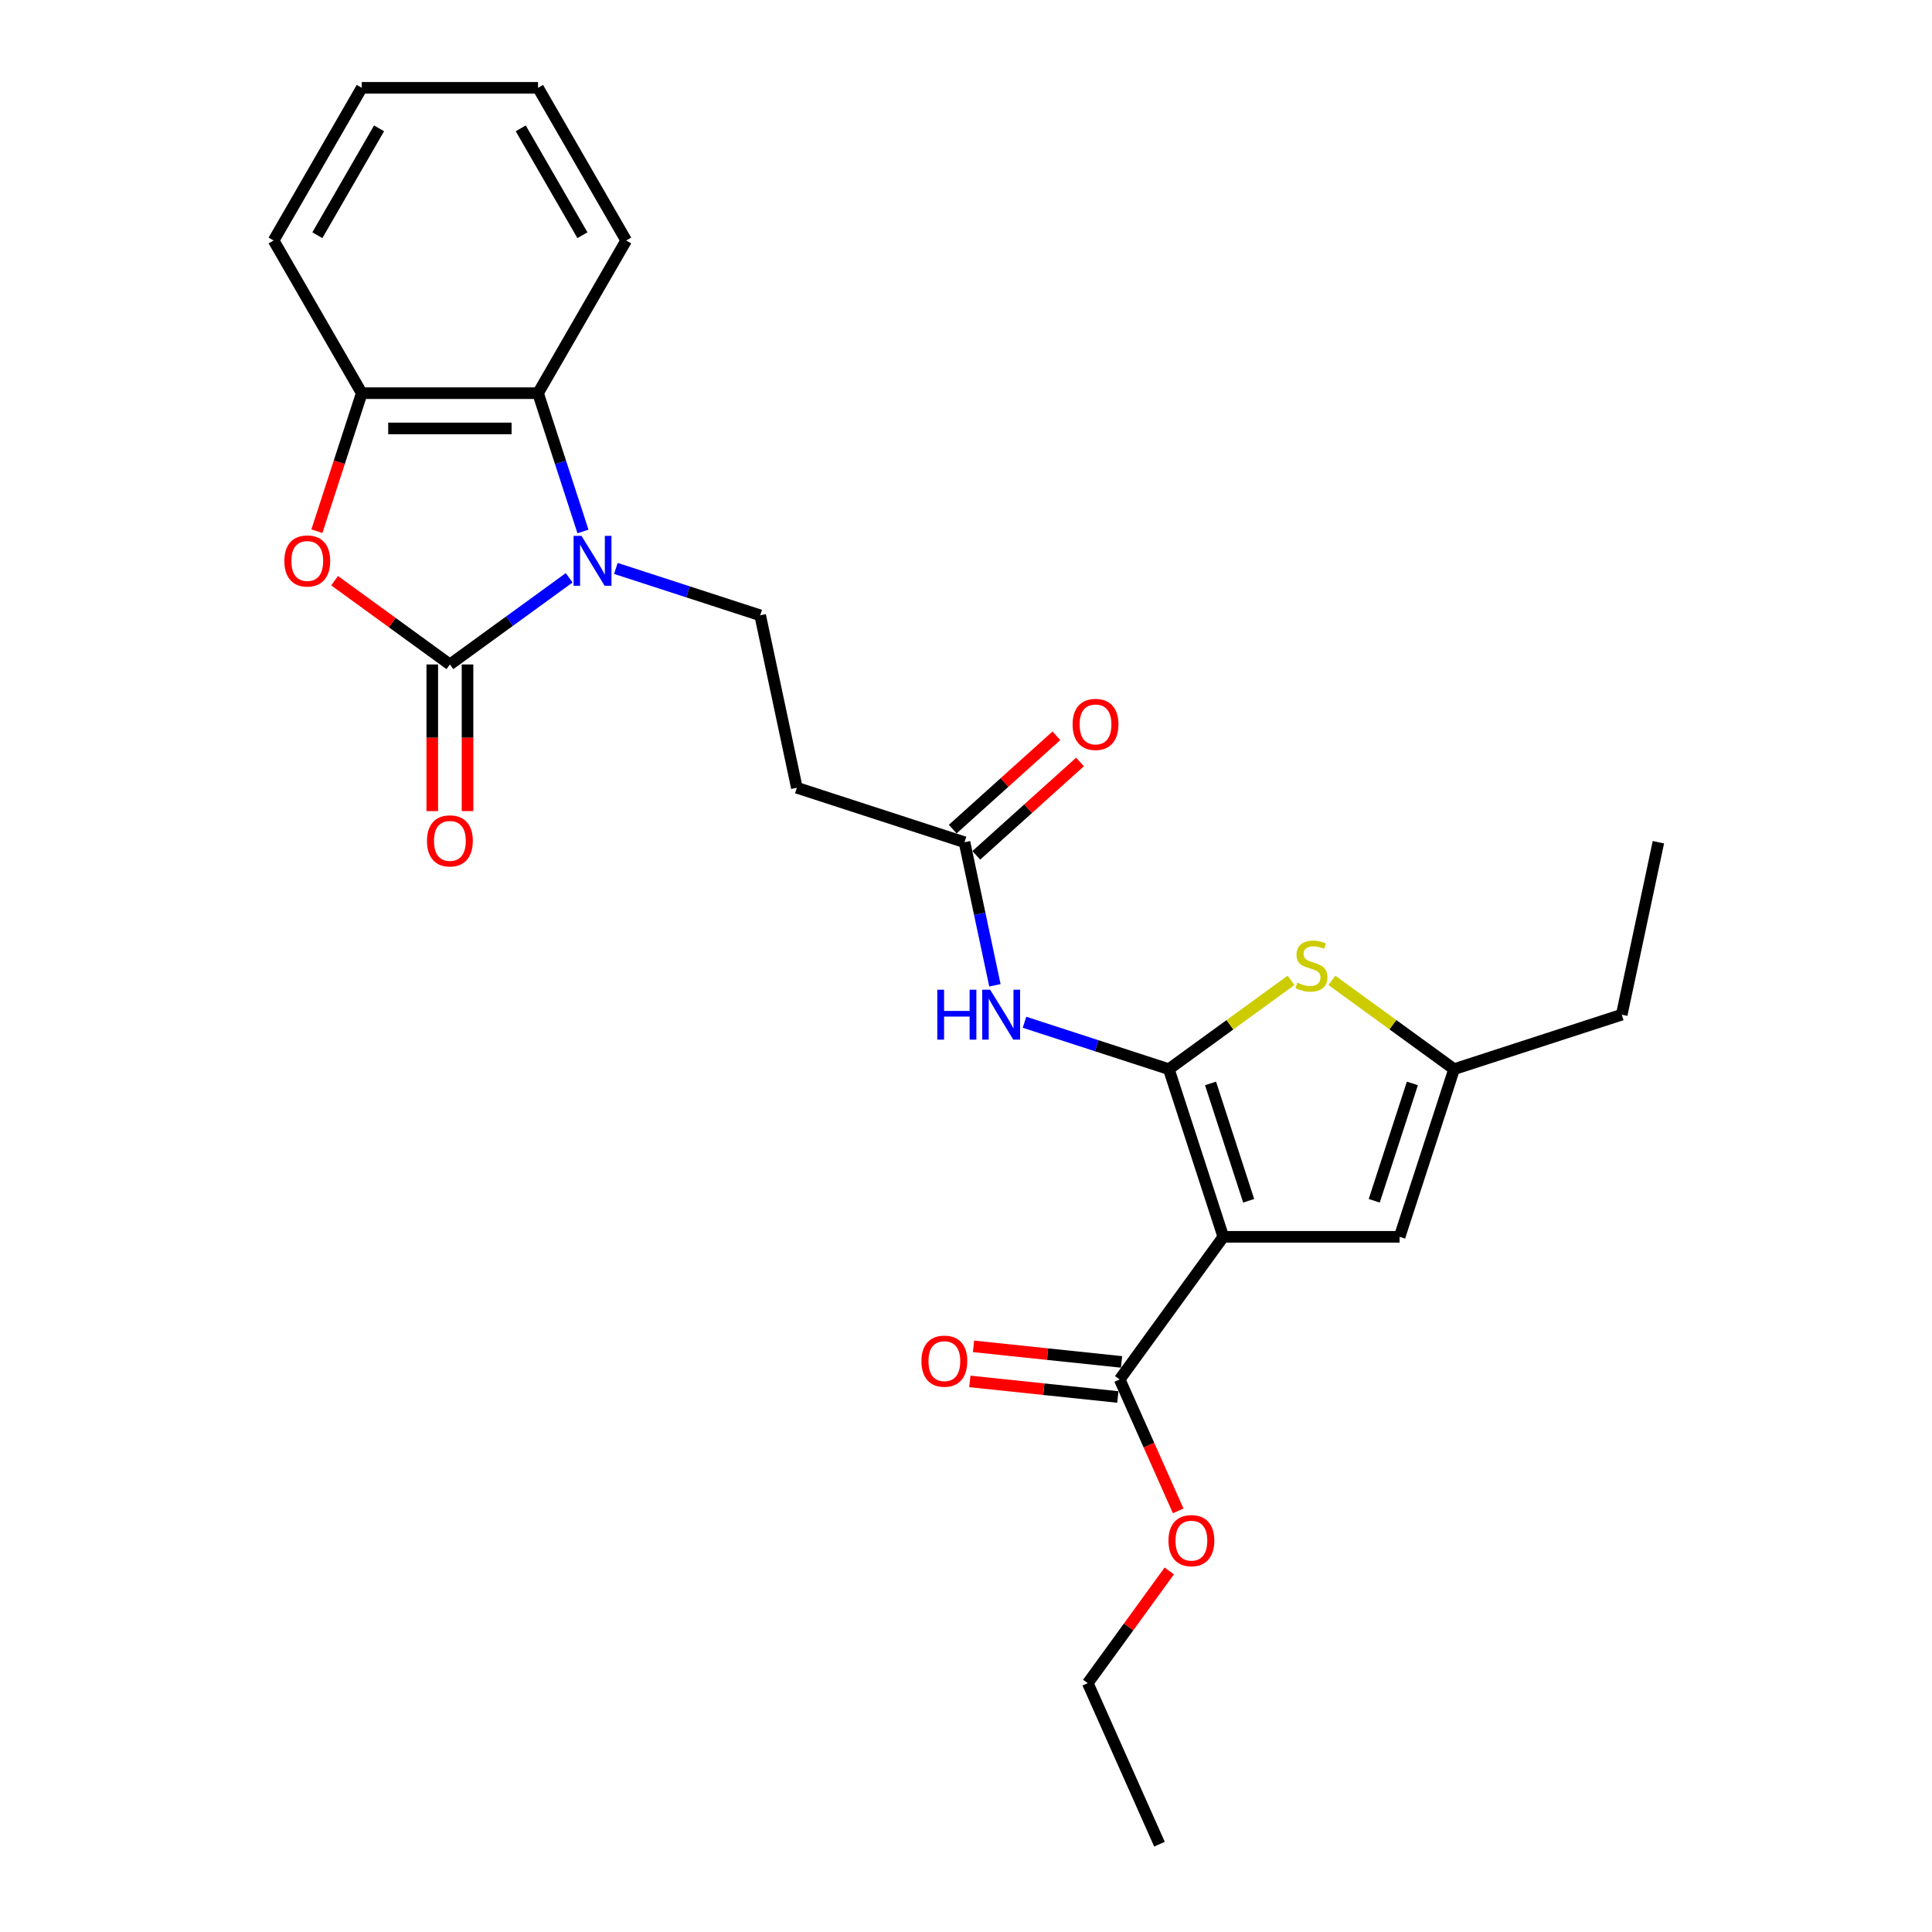 <?xml version='1.0' encoding='iso-8859-1'?>
<svg version='1.1' baseProfile='full'
              xmlns='http://www.w3.org/2000/svg'
                      xmlns:rdkit='http://www.rdkit.org/xml'
                      xmlns:xlink='http://www.w3.org/1999/xlink'
                  xml:space='preserve'
width='1000px' height='1000px' viewBox='0 0 1000 1000'>
<!-- END OF HEADER -->
<rect style='opacity:1.0;fill:#FFFFFF;stroke:none' width='1000' height='1000' x='0' y='0'> </rect>
<path class='bond-0' d='M 604.984,553.394 L 633.181,640.178' style='fill:none;fill-rule:evenodd;stroke:#000000;stroke-width:6px;stroke-linecap:butt;stroke-linejoin:miter;stroke-opacity:1' />
<path class='bond-0' d='M 626.57,560.772 L 646.308,621.52' style='fill:none;fill-rule:evenodd;stroke:#000000;stroke-width:6px;stroke-linecap:butt;stroke-linejoin:miter;stroke-opacity:1' />
<path class='bond-4' d='M 604.984,553.394 L 636.612,530.415' style='fill:none;fill-rule:evenodd;stroke:#000000;stroke-width:6px;stroke-linecap:butt;stroke-linejoin:miter;stroke-opacity:1' />
<path class='bond-4' d='M 636.612,530.415 L 668.24,507.435' style='fill:none;fill-rule:evenodd;stroke:#CCCC00;stroke-width:6px;stroke-linecap:butt;stroke-linejoin:miter;stroke-opacity:1' />
<path class='bond-5' d='M 604.984,553.394 L 567.632,541.258' style='fill:none;fill-rule:evenodd;stroke:#000000;stroke-width:6px;stroke-linecap:butt;stroke-linejoin:miter;stroke-opacity:1' />
<path class='bond-5' d='M 567.632,541.258 L 530.281,529.121' style='fill:none;fill-rule:evenodd;stroke:#0000FF;stroke-width:6px;stroke-linecap:butt;stroke-linejoin:miter;stroke-opacity:1' />
<path class='bond-7' d='M 633.181,640.178 L 724.431,640.178' style='fill:none;fill-rule:evenodd;stroke:#000000;stroke-width:6px;stroke-linecap:butt;stroke-linejoin:miter;stroke-opacity:1' />
<path class='bond-8' d='M 633.181,640.178 L 579.546,714' style='fill:none;fill-rule:evenodd;stroke:#000000;stroke-width:6px;stroke-linecap:butt;stroke-linejoin:miter;stroke-opacity:1' />
<path class='bond-1' d='M 232.865,343.924 L 263.736,321.495' style='fill:none;fill-rule:evenodd;stroke:#000000;stroke-width:6px;stroke-linecap:butt;stroke-linejoin:miter;stroke-opacity:1' />
<path class='bond-1' d='M 263.736,321.495 L 294.606,299.066' style='fill:none;fill-rule:evenodd;stroke:#0000FF;stroke-width:6px;stroke-linecap:butt;stroke-linejoin:miter;stroke-opacity:1' />
<path class='bond-3' d='M 232.865,343.924 L 203.025,322.244' style='fill:none;fill-rule:evenodd;stroke:#000000;stroke-width:6px;stroke-linecap:butt;stroke-linejoin:miter;stroke-opacity:1' />
<path class='bond-3' d='M 203.025,322.244 L 173.186,300.564' style='fill:none;fill-rule:evenodd;stroke:#FF0000;stroke-width:6px;stroke-linecap:butt;stroke-linejoin:miter;stroke-opacity:1' />
<path class='bond-14' d='M 223.74,343.924 L 223.74,381.875' style='fill:none;fill-rule:evenodd;stroke:#000000;stroke-width:6px;stroke-linecap:butt;stroke-linejoin:miter;stroke-opacity:1' />
<path class='bond-14' d='M 223.74,381.875 L 223.74,419.825' style='fill:none;fill-rule:evenodd;stroke:#FF0000;stroke-width:6px;stroke-linecap:butt;stroke-linejoin:miter;stroke-opacity:1' />
<path class='bond-14' d='M 241.99,343.924 L 241.99,381.875' style='fill:none;fill-rule:evenodd;stroke:#000000;stroke-width:6px;stroke-linecap:butt;stroke-linejoin:miter;stroke-opacity:1' />
<path class='bond-14' d='M 241.99,381.875 L 241.99,419.825' style='fill:none;fill-rule:evenodd;stroke:#FF0000;stroke-width:6px;stroke-linecap:butt;stroke-linejoin:miter;stroke-opacity:1' />
<path class='bond-2' d='M 318.769,294.214 L 356.121,306.35' style='fill:none;fill-rule:evenodd;stroke:#0000FF;stroke-width:6px;stroke-linecap:butt;stroke-linejoin:miter;stroke-opacity:1' />
<path class='bond-2' d='M 356.121,306.35 L 393.472,318.486' style='fill:none;fill-rule:evenodd;stroke:#000000;stroke-width:6px;stroke-linecap:butt;stroke-linejoin:miter;stroke-opacity:1' />
<path class='bond-6' d='M 301.748,275.086 L 290.119,239.295' style='fill:none;fill-rule:evenodd;stroke:#0000FF;stroke-width:6px;stroke-linecap:butt;stroke-linejoin:miter;stroke-opacity:1' />
<path class='bond-6' d='M 290.119,239.295 L 278.49,203.504' style='fill:none;fill-rule:evenodd;stroke:#000000;stroke-width:6px;stroke-linecap:butt;stroke-linejoin:miter;stroke-opacity:1' />
<path class='bond-27' d='M 164.029,274.94 L 175.634,239.222' style='fill:none;fill-rule:evenodd;stroke:#FF0000;stroke-width:6px;stroke-linecap:butt;stroke-linejoin:miter;stroke-opacity:1' />
<path class='bond-27' d='M 175.634,239.222 L 187.24,203.504' style='fill:none;fill-rule:evenodd;stroke:#000000;stroke-width:6px;stroke-linecap:butt;stroke-linejoin:miter;stroke-opacity:1' />
<path class='bond-10' d='M 689.373,507.435 L 721.001,530.415' style='fill:none;fill-rule:evenodd;stroke:#CCCC00;stroke-width:6px;stroke-linecap:butt;stroke-linejoin:miter;stroke-opacity:1' />
<path class='bond-10' d='M 721.001,530.415 L 752.629,553.394' style='fill:none;fill-rule:evenodd;stroke:#000000;stroke-width:6px;stroke-linecap:butt;stroke-linejoin:miter;stroke-opacity:1' />
<path class='bond-12' d='M 514.968,509.994 L 507.098,472.967' style='fill:none;fill-rule:evenodd;stroke:#0000FF;stroke-width:6px;stroke-linecap:butt;stroke-linejoin:miter;stroke-opacity:1' />
<path class='bond-12' d='M 507.098,472.967 L 499.228,435.94' style='fill:none;fill-rule:evenodd;stroke:#000000;stroke-width:6px;stroke-linecap:butt;stroke-linejoin:miter;stroke-opacity:1' />
<path class='bond-9' d='M 278.49,203.504 L 187.24,203.504' style='fill:none;fill-rule:evenodd;stroke:#000000;stroke-width:6px;stroke-linecap:butt;stroke-linejoin:miter;stroke-opacity:1' />
<path class='bond-9' d='M 264.802,221.754 L 200.927,221.754' style='fill:none;fill-rule:evenodd;stroke:#000000;stroke-width:6px;stroke-linecap:butt;stroke-linejoin:miter;stroke-opacity:1' />
<path class='bond-18' d='M 278.49,203.504 L 324.115,124.479' style='fill:none;fill-rule:evenodd;stroke:#000000;stroke-width:6px;stroke-linecap:butt;stroke-linejoin:miter;stroke-opacity:1' />
<path class='bond-26' d='M 724.431,640.178 L 752.629,553.394' style='fill:none;fill-rule:evenodd;stroke:#000000;stroke-width:6px;stroke-linecap:butt;stroke-linejoin:miter;stroke-opacity:1' />
<path class='bond-26' d='M 711.304,621.52 L 731.043,560.772' style='fill:none;fill-rule:evenodd;stroke:#000000;stroke-width:6px;stroke-linecap:butt;stroke-linejoin:miter;stroke-opacity:1' />
<path class='bond-15' d='M 580.5,704.925 L 542.197,700.9' style='fill:none;fill-rule:evenodd;stroke:#000000;stroke-width:6px;stroke-linecap:butt;stroke-linejoin:miter;stroke-opacity:1' />
<path class='bond-15' d='M 542.197,700.9 L 503.893,696.874' style='fill:none;fill-rule:evenodd;stroke:#FF0000;stroke-width:6px;stroke-linecap:butt;stroke-linejoin:miter;stroke-opacity:1' />
<path class='bond-15' d='M 578.592,723.075 L 540.289,719.05' style='fill:none;fill-rule:evenodd;stroke:#000000;stroke-width:6px;stroke-linecap:butt;stroke-linejoin:miter;stroke-opacity:1' />
<path class='bond-15' d='M 540.289,719.05 L 501.986,715.024' style='fill:none;fill-rule:evenodd;stroke:#FF0000;stroke-width:6px;stroke-linecap:butt;stroke-linejoin:miter;stroke-opacity:1' />
<path class='bond-17' d='M 579.546,714 L 594.687,748.007' style='fill:none;fill-rule:evenodd;stroke:#000000;stroke-width:6px;stroke-linecap:butt;stroke-linejoin:miter;stroke-opacity:1' />
<path class='bond-17' d='M 594.687,748.007 L 609.827,782.013' style='fill:none;fill-rule:evenodd;stroke:#FF0000;stroke-width:6px;stroke-linecap:butt;stroke-linejoin:miter;stroke-opacity:1' />
<path class='bond-20' d='M 187.24,203.504 L 141.615,124.479' style='fill:none;fill-rule:evenodd;stroke:#000000;stroke-width:6px;stroke-linecap:butt;stroke-linejoin:miter;stroke-opacity:1' />
<path class='bond-19' d='M 752.629,553.394 L 839.413,525.196' style='fill:none;fill-rule:evenodd;stroke:#000000;stroke-width:6px;stroke-linecap:butt;stroke-linejoin:miter;stroke-opacity:1' />
<path class='bond-11' d='M 393.472,318.486 L 412.444,407.742' style='fill:none;fill-rule:evenodd;stroke:#000000;stroke-width:6px;stroke-linecap:butt;stroke-linejoin:miter;stroke-opacity:1' />
<path class='bond-13' d='M 499.228,435.94 L 412.444,407.742' style='fill:none;fill-rule:evenodd;stroke:#000000;stroke-width:6px;stroke-linecap:butt;stroke-linejoin:miter;stroke-opacity:1' />
<path class='bond-16' d='M 505.333,442.721 L 532.168,418.56' style='fill:none;fill-rule:evenodd;stroke:#000000;stroke-width:6px;stroke-linecap:butt;stroke-linejoin:miter;stroke-opacity:1' />
<path class='bond-16' d='M 532.168,418.56 L 559.002,394.398' style='fill:none;fill-rule:evenodd;stroke:#FF0000;stroke-width:6px;stroke-linecap:butt;stroke-linejoin:miter;stroke-opacity:1' />
<path class='bond-16' d='M 493.122,429.159 L 519.956,404.997' style='fill:none;fill-rule:evenodd;stroke:#000000;stroke-width:6px;stroke-linecap:butt;stroke-linejoin:miter;stroke-opacity:1' />
<path class='bond-16' d='M 519.956,404.997 L 546.79,380.836' style='fill:none;fill-rule:evenodd;stroke:#FF0000;stroke-width:6px;stroke-linecap:butt;stroke-linejoin:miter;stroke-opacity:1' />
<path class='bond-21' d='M 605.218,813.111 L 584.122,842.148' style='fill:none;fill-rule:evenodd;stroke:#FF0000;stroke-width:6px;stroke-linecap:butt;stroke-linejoin:miter;stroke-opacity:1' />
<path class='bond-21' d='M 584.122,842.148 L 563.025,871.184' style='fill:none;fill-rule:evenodd;stroke:#000000;stroke-width:6px;stroke-linecap:butt;stroke-linejoin:miter;stroke-opacity:1' />
<path class='bond-23' d='M 324.115,124.479 L 278.49,45.455' style='fill:none;fill-rule:evenodd;stroke:#000000;stroke-width:6px;stroke-linecap:butt;stroke-linejoin:miter;stroke-opacity:1' />
<path class='bond-23' d='M 301.466,121.751 L 269.529,66.433' style='fill:none;fill-rule:evenodd;stroke:#000000;stroke-width:6px;stroke-linecap:butt;stroke-linejoin:miter;stroke-opacity:1' />
<path class='bond-22' d='M 839.413,525.196 L 858.385,435.94' style='fill:none;fill-rule:evenodd;stroke:#000000;stroke-width:6px;stroke-linecap:butt;stroke-linejoin:miter;stroke-opacity:1' />
<path class='bond-28' d='M 141.615,124.479 L 187.24,45.455' style='fill:none;fill-rule:evenodd;stroke:#000000;stroke-width:6px;stroke-linecap:butt;stroke-linejoin:miter;stroke-opacity:1' />
<path class='bond-28' d='M 164.264,121.751 L 196.201,66.433' style='fill:none;fill-rule:evenodd;stroke:#000000;stroke-width:6px;stroke-linecap:butt;stroke-linejoin:miter;stroke-opacity:1' />
<path class='bond-25' d='M 563.025,871.184 L 600.14,954.545' style='fill:none;fill-rule:evenodd;stroke:#000000;stroke-width:6px;stroke-linecap:butt;stroke-linejoin:miter;stroke-opacity:1' />
<path class='bond-24' d='M 278.49,45.455 L 187.24,45.455' style='fill:none;fill-rule:evenodd;stroke:#000000;stroke-width:6px;stroke-linecap:butt;stroke-linejoin:miter;stroke-opacity:1' />
<path  class='atom-3' d='M 300.976 277.367
L 309.444 291.055
Q 310.283 292.405, 311.634 294.851
Q 312.984 297.296, 313.057 297.442
L 313.057 277.367
L 316.488 277.367
L 316.488 303.209
L 312.948 303.209
L 303.859 288.244
Q 302.801 286.492, 301.669 284.485
Q 300.574 282.477, 300.246 281.857
L 300.246 303.209
L 296.888 303.209
L 296.888 277.367
L 300.976 277.367
' fill='#0000FF'/>
<path  class='atom-4' d='M 147.18 290.361
Q 147.18 284.156, 150.246 280.689
Q 153.312 277.221, 159.042 277.221
Q 164.773 277.221, 167.839 280.689
Q 170.905 284.156, 170.905 290.361
Q 170.905 296.639, 167.802 300.216
Q 164.7 303.757, 159.042 303.757
Q 153.348 303.757, 150.246 300.216
Q 147.18 296.676, 147.18 290.361
M 159.042 300.837
Q 162.984 300.837, 165.101 298.209
Q 167.255 295.544, 167.255 290.361
Q 167.255 285.288, 165.101 282.733
Q 162.984 280.141, 159.042 280.141
Q 155.1 280.141, 152.947 282.696
Q 150.83 285.251, 150.83 290.361
Q 150.83 295.581, 152.947 298.209
Q 155.1 300.837, 159.042 300.837
' fill='#FF0000'/>
<path  class='atom-5' d='M 671.506 508.628
Q 671.798 508.737, 673.003 509.248
Q 674.207 509.759, 675.521 510.088
Q 676.872 510.38, 678.186 510.38
Q 680.631 510.38, 682.055 509.212
Q 683.478 508.007, 683.478 505.927
Q 683.478 504.503, 682.748 503.627
Q 682.055 502.751, 680.96 502.277
Q 679.865 501.802, 678.04 501.255
Q 675.74 500.561, 674.353 499.904
Q 673.003 499.247, 672.017 497.86
Q 671.068 496.473, 671.068 494.137
Q 671.068 490.889, 673.258 488.881
Q 675.485 486.874, 679.865 486.874
Q 682.858 486.874, 686.252 488.297
L 685.413 491.108
Q 682.31 489.83, 679.974 489.83
Q 677.456 489.83, 676.069 490.889
Q 674.682 491.911, 674.718 493.699
Q 674.718 495.086, 675.412 495.926
Q 676.142 496.765, 677.164 497.24
Q 678.222 497.714, 679.974 498.262
Q 682.31 498.992, 683.697 499.722
Q 685.084 500.452, 686.07 501.948
Q 687.092 503.408, 687.092 505.927
Q 687.092 509.504, 684.683 511.438
Q 682.31 513.336, 678.332 513.336
Q 676.032 513.336, 674.28 512.825
Q 672.565 512.351, 670.521 511.511
L 671.506 508.628
' fill='#CCCC00'/>
<path  class='atom-6' d='M 485.149 512.275
L 488.653 512.275
L 488.653 523.261
L 501.866 523.261
L 501.866 512.275
L 505.37 512.275
L 505.37 538.117
L 501.866 538.117
L 501.866 526.181
L 488.653 526.181
L 488.653 538.117
L 485.149 538.117
L 485.149 512.275
' fill='#0000FF'/>
<path  class='atom-6' d='M 512.487 512.275
L 520.955 525.962
Q 521.795 527.313, 523.145 529.758
Q 524.496 532.204, 524.569 532.35
L 524.569 512.275
L 528 512.275
L 528 538.117
L 524.459 538.117
L 515.371 523.152
Q 514.312 521.4, 513.181 519.392
Q 512.086 517.385, 511.757 516.764
L 511.757 538.117
L 508.399 538.117
L 508.399 512.275
L 512.487 512.275
' fill='#0000FF'/>
<path  class='atom-15' d='M 221.002 435.247
Q 221.002 429.042, 224.068 425.574
Q 227.134 422.107, 232.865 422.107
Q 238.595 422.107, 241.661 425.574
Q 244.727 429.042, 244.727 435.247
Q 244.727 441.525, 241.625 445.102
Q 238.522 448.642, 232.865 448.642
Q 227.171 448.642, 224.068 445.102
Q 221.002 441.561, 221.002 435.247
M 232.865 445.722
Q 236.807 445.722, 238.924 443.094
Q 241.077 440.43, 241.077 435.247
Q 241.077 430.173, 238.924 427.618
Q 236.807 425.027, 232.865 425.027
Q 228.923 425.027, 226.769 427.582
Q 224.652 430.137, 224.652 435.247
Q 224.652 440.466, 226.769 443.094
Q 228.923 445.722, 232.865 445.722
' fill='#FF0000'/>
<path  class='atom-16' d='M 476.933 704.535
Q 476.933 698.33, 479.999 694.863
Q 483.065 691.395, 488.796 691.395
Q 494.526 691.395, 497.592 694.863
Q 500.658 698.33, 500.658 704.535
Q 500.658 710.813, 497.556 714.39
Q 494.453 717.931, 488.796 717.931
Q 483.102 717.931, 479.999 714.39
Q 476.933 710.85, 476.933 704.535
M 488.796 715.011
Q 492.738 715.011, 494.855 712.383
Q 497.008 709.718, 497.008 704.535
Q 497.008 699.462, 494.855 696.907
Q 492.738 694.315, 488.796 694.315
Q 484.854 694.315, 482.7 696.87
Q 480.583 699.425, 480.583 704.535
Q 480.583 709.755, 482.7 712.383
Q 484.854 715.011, 488.796 715.011
' fill='#FF0000'/>
<path  class='atom-17' d='M 555.177 374.955
Q 555.177 368.75, 558.243 365.282
Q 561.309 361.815, 567.04 361.815
Q 572.77 361.815, 575.836 365.282
Q 578.902 368.75, 578.902 374.955
Q 578.902 381.233, 575.8 384.81
Q 572.697 388.35, 567.04 388.35
Q 561.346 388.35, 558.243 384.81
Q 555.177 381.269, 555.177 374.955
M 567.04 385.43
Q 570.982 385.43, 573.099 382.802
Q 575.252 380.138, 575.252 374.955
Q 575.252 369.881, 573.099 367.326
Q 570.982 364.735, 567.04 364.735
Q 563.098 364.735, 560.944 367.29
Q 558.827 369.845, 558.827 374.955
Q 558.827 380.174, 560.944 382.802
Q 563.098 385.43, 567.04 385.43
' fill='#FF0000'/>
<path  class='atom-18' d='M 604.798 797.435
Q 604.798 791.23, 607.864 787.762
Q 610.93 784.295, 616.661 784.295
Q 622.391 784.295, 625.457 787.762
Q 628.523 791.23, 628.523 797.435
Q 628.523 803.713, 625.421 807.29
Q 622.318 810.83, 616.661 810.83
Q 610.967 810.83, 607.864 807.29
Q 604.798 803.749, 604.798 797.435
M 616.661 807.91
Q 620.603 807.91, 622.72 805.282
Q 624.873 802.618, 624.873 797.435
Q 624.873 792.361, 622.72 789.806
Q 620.603 787.215, 616.661 787.215
Q 612.719 787.215, 610.565 789.77
Q 608.448 792.325, 608.448 797.435
Q 608.448 802.654, 610.565 805.282
Q 612.719 807.91, 616.661 807.91
' fill='#FF0000'/>
</svg>
